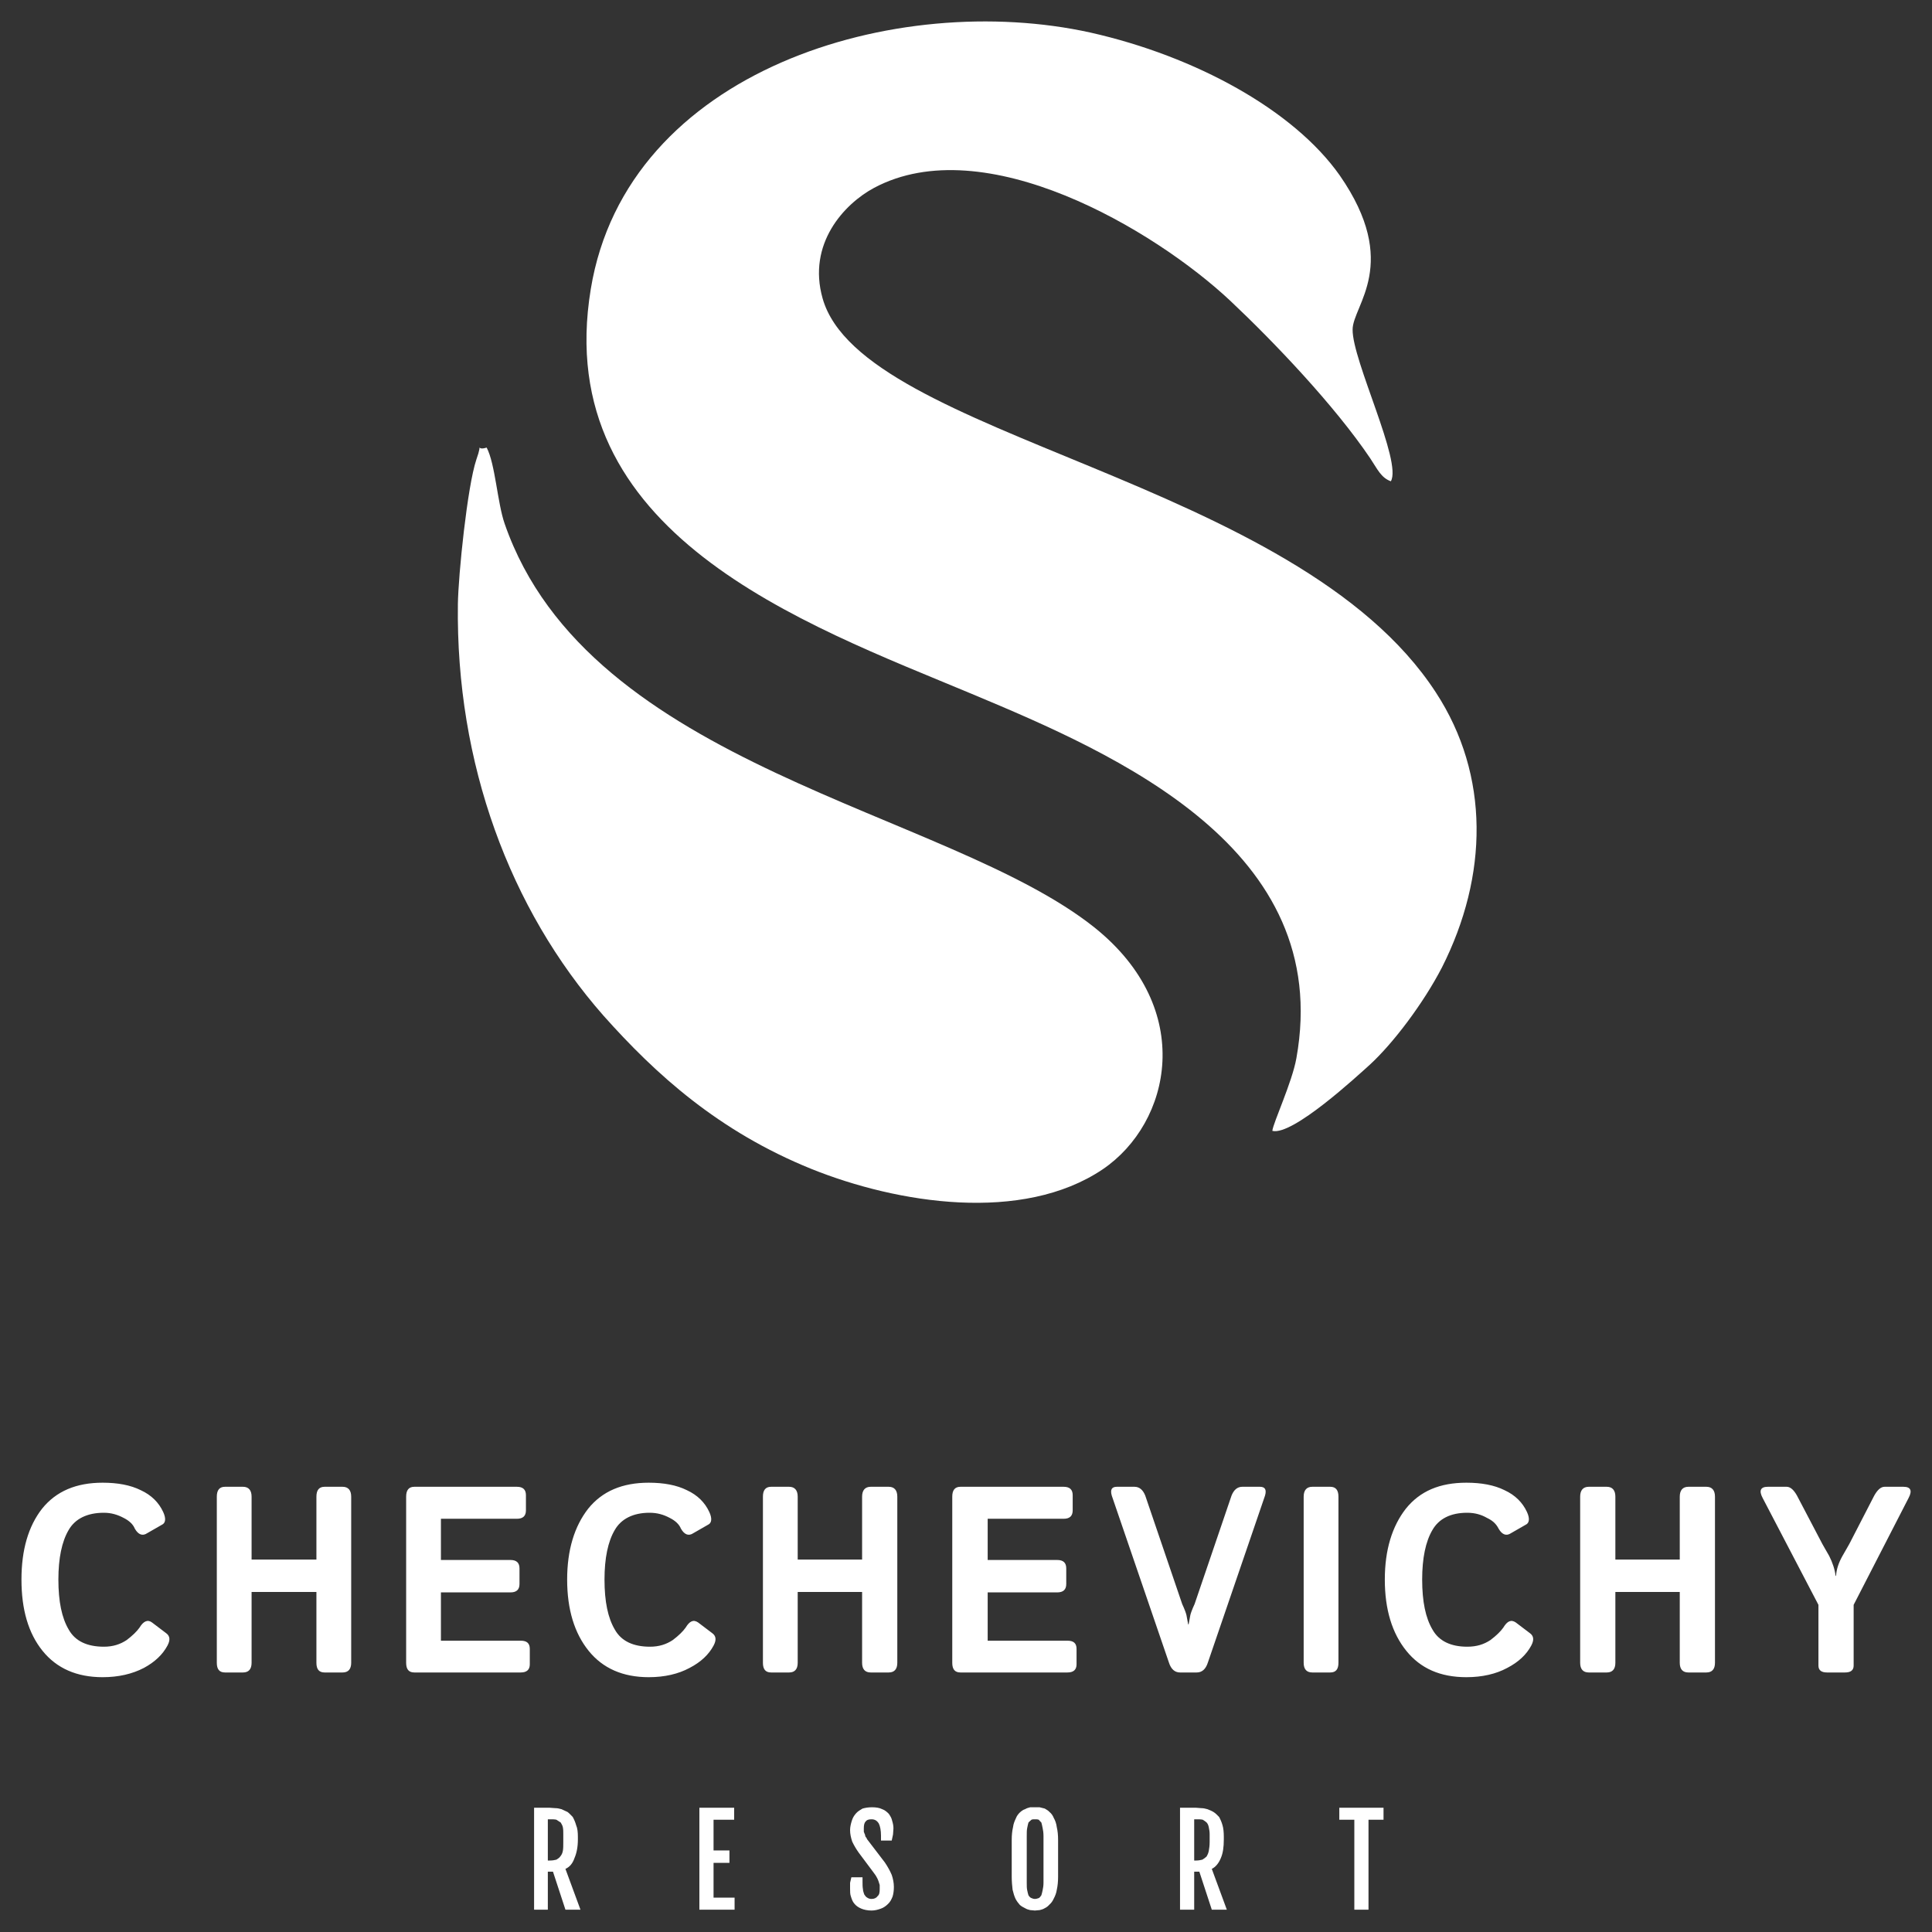<?xml version="1.0" encoding="UTF-8"?>
<!DOCTYPE svg PUBLIC "-//W3C//DTD SVG 1.1//EN" "http://www.w3.org/Graphics/SVG/1.1/DTD/svg11.dtd">
<svg version="1.2" width="90mm" height="90mm" viewBox="0 0 9000 9000" preserveAspectRatio="xMidYMid" fill-rule="evenodd" stroke-width="28.222" stroke-linejoin="round" xmlns="http://www.w3.org/2000/svg" xmlns:ooo="http://xml.openoffice.org/svg/export" xmlns:xlink="http://www.w3.org/1999/xlink" xmlns:presentation="http://sun.com/xmlns/staroffice/presentation" xmlns:smil="http://www.w3.org/2001/SMIL20/" xmlns:anim="urn:oasis:names:tc:opendocument:xmlns:animation:1.0" xml:space="preserve">
 <rect x="0" y="0" width="9000" height="9000" fill="#333333" stroke="none"/>
 <defs class="ClipPathGroup">
  <clipPath id="presentation_clip_path" clipPathUnits="userSpaceOnUse">
   <rect x="0" y="0" width="9000" height="9000"/>
  </clipPath>
  <clipPath id="presentation_clip_path_shrink" clipPathUnits="userSpaceOnUse">
   <rect x="9" y="9" width="8982" height="8982"/>
  </clipPath>
 </defs>
 <defs class="TextShapeIndex">
  <g ooo:slide="id1" ooo:id-list="id3 id4 id5 id6"/>
 </defs>
 <defs class="EmbeddedBulletChars">
  <g id="bullet-char-template-57356" transform="scale(0,-0)">
   <path d="M 580,1141 L 1163,571 580,0 -4,571 580,1141 Z"/>
  </g>
  <g id="bullet-char-template-57354" transform="scale(0,-0)">
   <path d="M 8,1128 L 1137,1128 1137,0 8,0 8,1128 Z"/>
  </g>
  <g id="bullet-char-template-10146" transform="scale(0,-0)">
   <path d="M 174,0 L 602,739 174,1481 1456,739 174,0 Z M 1358,739 L 309,1346 659,739 1358,739 Z"/>
  </g>
  <g id="bullet-char-template-10132" transform="scale(0,-0)">
   <path d="M 2015,739 L 1276,0 717,0 1260,543 174,543 174,936 1260,936 717,1481 1274,1481 2015,739 Z"/>
  </g>
  <g id="bullet-char-template-10007" transform="scale(0,-0)">
   <path d="M 0,-2 C -7,14 -16,27 -25,37 L 356,567 C 262,823 215,952 215,954 215,979 228,992 255,992 264,992 276,990 289,987 310,991 331,999 354,1012 L 381,999 492,748 772,1049 836,1024 860,1049 C 881,1039 901,1025 922,1006 886,937 835,863 770,784 769,783 710,716 594,584 L 774,223 C 774,196 753,168 711,139 L 727,119 C 717,90 699,76 672,76 641,76 570,178 457,381 L 164,-76 C 142,-110 111,-127 72,-127 30,-127 9,-110 8,-76 1,-67 -2,-52 -2,-32 -2,-23 -1,-13 0,-2 Z"/>
  </g>
  <g id="bullet-char-template-10004" transform="scale(0,-0)">
   <path d="M 285,-33 C 182,-33 111,30 74,156 52,228 41,333 41,471 41,549 55,616 82,672 116,743 169,778 240,778 293,778 328,747 346,684 L 369,508 C 377,444 397,411 428,410 L 1163,1116 C 1174,1127 1196,1133 1229,1133 1271,1133 1292,1118 1292,1087 L 1292,965 C 1292,929 1282,901 1262,881 L 442,47 C 390,-6 338,-33 285,-33 Z"/>
  </g>
  <g id="bullet-char-template-9679" transform="scale(0,-0)">
   <path d="M 813,0 C 632,0 489,54 383,161 276,268 223,411 223,592 223,773 276,916 383,1023 489,1130 632,1184 813,1184 992,1184 1136,1130 1245,1023 1353,916 1407,772 1407,592 1407,412 1353,268 1245,161 1136,54 992,0 813,0 Z"/>
  </g>
  <g id="bullet-char-template-8226" transform="scale(0,-0)">
   <path d="M 346,457 C 273,457 209,483 155,535 101,586 74,649 74,723 74,796 101,859 155,911 209,963 273,989 346,989 419,989 480,963 531,910 582,859 608,796 608,723 608,648 583,586 532,535 482,483 420,457 346,457 Z"/>
  </g>
  <g id="bullet-char-template-8211" transform="scale(0,-0)">
   <path d="M -4,459 L 1135,459 1135,606 -4,606 -4,459 Z"/>
  </g>
  <g id="bullet-char-template-61548" transform="scale(0,-0)">
   <path d="M 173,740 C 173,903 231,1043 346,1159 462,1274 601,1332 765,1332 928,1332 1067,1274 1183,1159 1299,1043 1357,903 1357,740 1357,577 1299,437 1183,322 1067,206 928,148 765,148 601,148 462,206 346,322 231,437 173,577 173,740 Z"/>
  </g>
 </defs>
 <g>
  <g id="id2" class="Master_Slide">
   <g id="bg-id2" class="Background"/>
   <g id="bo-id2" class="BackgroundObjects"/>
  </g>
 </g>
 <g class="SlideGroup">
  <g>
   <g id="container-id1">
    <g id="id1" class="Slide" clip-path="url(#presentation_clip_path)">
     <g class="Page">
      <g class="Group">
       <g class="Group">
        <g class="com.sun.star.drawing.ClosedBezierShape">
         <g id="id3">
          <rect class="BoundingBox" stroke="none" fill="none" x="2732" y="100" width="4148" height="5171"/>
          <path fill="rgb(255,255,255)" stroke="none" d="M 5927,5268 C 6021,5292 6323,5012 6381,4960 6491,4859 6631,4673 6717,4507 6933,4080 6941,3612 6689,3226 6039,2225 4016,2040 3832,1390 3760,1136 3932,950 4072,875 4586,601 5377,1069 5731,1401 5935,1593 6217,1889 6383,2135 6417,2186 6433,2225 6479,2242 6533,2152 6299,1679 6301,1535 6301,1423 6527,1229 6241,817 6027,513 5569,262 5081,152 4178,-48 2920,323 2752,1347 2564,2488 3744,2905 4526,3232 5203,3515 6215,3953 6039,4930 6019,5042 5931,5230 5927,5268 Z"/>
         </g>
        </g>
        <g class="com.sun.star.drawing.ClosedBezierShape">
         <g id="id4">
          <rect class="BoundingBox" stroke="none" fill="none" x="2132" y="2084" width="3285" height="3521"/>
          <path fill="rgb(255,255,255)" stroke="none" d="M 2267,2085 C 2209,2104 2253,2046 2219,2141 2177,2266 2135,2678 2133,2814 2123,3556 2375,4235 2811,4731 3055,5005 3347,5270 3779,5445 4181,5607 4763,5699 5137,5447 5455,5231 5573,4701 5099,4321 4409,3771 2745,3577 2351,2440 2317,2343 2307,2160 2267,2085 Z"/>
         </g>
        </g>
       </g>
       <g class="com.sun.star.drawing.ClosedBezierShape">
        <g id="id5">
         <rect class="BoundingBox" stroke="none" fill="none" x="2488" y="8419" width="3958" height="482"/>
         <path fill="rgb(255,255,255)" stroke="none" d="M 2488,8421 L 2558,8421 C 2566,8421 2576,8423 2586,8423 2596,8423 2606,8425 2616,8428 2624,8432 2634,8436 2644,8441 2652,8447 2660,8456 2668,8464 2674,8475 2680,8488 2684,8503 2690,8516 2692,8535 2692,8557 L 2692,8568 C 2692,8605 2686,8633 2676,8656 2668,8680 2654,8697 2634,8706 L 2704,8896 2634,8896 2576,8719 2552,8719 2552,8896 2488,8896 2488,8421 Z M 2488,8421 L 2488,8421 Z M 2562,8667 C 2574,8667 2584,8665 2592,8663 2600,8658 2606,8654 2610,8648 2616,8641 2620,8633 2622,8622 2624,8611 2624,8598 2624,8581 L 2624,8544 C 2624,8531 2624,8523 2622,8512 2620,8503 2616,8497 2612,8490 2606,8486 2600,8482 2592,8477 2584,8475 2574,8475 2562,8475 L 2552,8475 2552,8667 2562,8667 Z M 2562,8667 L 2562,8667 Z M 3258,8421 L 3420,8421 3420,8477 3324,8477 3324,8620 3398,8620 3398,8678 3324,8678 3324,8840 3422,8840 3422,8896 3258,8896 3258,8421 Z M 3258,8421 L 3258,8421 Z M 3960,8799 C 3960,8790 3960,8779 3960,8771 3962,8762 3964,8753 3966,8745 L 4018,8745 4018,8766 C 4018,8779 4018,8790 4020,8801 4020,8809 4024,8818 4026,8825 4030,8831 4034,8837 4040,8840 4046,8844 4052,8846 4060,8846 4072,8846 4082,8842 4088,8833 4096,8827 4098,8816 4098,8801 4098,8794 4098,8788 4098,8781 4096,8775 4094,8768 4092,8762 4090,8758 4088,8751 4084,8745 4080,8736 4074,8730 4068,8721 L 4000,8630 C 3988,8613 3978,8596 3970,8579 3964,8561 3960,8544 3960,8525 3960,8510 3964,8495 3968,8482 3972,8469 3978,8458 3988,8447 3996,8438 4006,8432 4018,8425 4032,8421 4046,8419 4062,8419 4080,8419 4096,8421 4110,8428 4122,8432 4132,8441 4140,8449 4148,8460 4154,8471 4156,8482 4160,8495 4162,8505 4162,8518 4162,8527 4160,8538 4160,8546 4158,8555 4156,8564 4154,8574 L 4104,8574 4104,8551 C 4104,8527 4100,8507 4094,8495 4086,8482 4076,8475 4060,8475 4048,8475 4038,8477 4032,8486 4026,8492 4024,8503 4024,8516 4024,8523 4024,8527 4024,8533 4026,8538 4028,8544 4030,8548 4030,8553 4032,8557 4036,8561 4038,8566 4040,8570 4044,8574 L 4122,8676 C 4136,8697 4146,8715 4154,8734 4160,8751 4164,8771 4164,8790 4164,8807 4162,8822 4158,8835 4152,8850 4146,8861 4136,8870 4128,8878 4116,8887 4104,8891 4090,8896 4076,8900 4060,8900 4040,8900 4024,8896 4012,8891 3998,8885 3988,8878 3980,8868 3972,8859 3968,8848 3964,8835 3960,8825 3960,8812 3960,8799 Z M 3960,8799 L 3960,8799 Z M 4821,8900 C 4815,8900 4807,8898 4799,8898 4791,8896 4783,8894 4775,8889 4767,8885 4759,8881 4751,8874 4743,8865 4737,8857 4731,8846 4725,8833 4721,8820 4717,8803 4715,8786 4713,8764 4713,8743 L 4713,8572 C 4713,8548 4715,8529 4719,8512 4721,8495 4727,8482 4733,8469 4737,8458 4745,8449 4751,8443 4759,8436 4767,8430 4775,8428 4783,8423 4791,8421 4799,8419 4807,8419 4815,8419 4821,8419 4827,8419 4835,8419 4843,8419 4851,8421 4859,8423 4867,8425 4875,8430 4883,8434 4889,8441 4897,8447 4905,8458 4909,8469 4915,8479 4921,8495 4923,8512 4927,8529 4929,8548 4929,8572 L 4929,8743 C 4929,8764 4927,8786 4923,8803 4921,8818 4915,8833 4909,8844 4903,8857 4897,8865 4889,8872 4881,8881 4875,8885 4867,8889 4859,8894 4851,8896 4843,8898 4835,8898 4827,8900 4821,8900 Z M 4821,8900 L 4821,8900 Z M 4821,8846 C 4827,8846 4833,8844 4839,8842 4843,8840 4847,8835 4851,8829 4853,8822 4855,8816 4857,8805 4859,8796 4861,8784 4861,8771 L 4861,8553 C 4861,8538 4859,8525 4857,8516 4855,8505 4853,8497 4851,8490 4847,8486 4843,8482 4839,8477 4833,8475 4827,8475 4821,8475 4815,8475 4809,8475 4805,8477 4799,8482 4795,8486 4791,8490 4789,8497 4787,8505 4785,8516 4783,8525 4783,8538 4783,8553 L 4783,8771 C 4783,8784 4783,8796 4785,8805 4787,8816 4789,8822 4791,8829 4795,8835 4799,8840 4805,8842 4809,8844 4815,8846 4821,8846 Z M 4821,8846 L 4821,8846 Z M 5497,8421 L 5569,8421 C 5577,8421 5587,8423 5595,8423 5605,8423 5615,8425 5625,8428 5635,8432 5645,8436 5653,8441 5663,8447 5671,8456 5679,8464 5685,8475 5691,8488 5695,8503 5699,8516 5701,8535 5701,8557 L 5701,8568 C 5701,8605 5697,8633 5687,8656 5677,8680 5663,8697 5645,8706 L 5715,8896 5645,8896 5587,8719 5563,8719 5563,8896 5497,8896 5497,8421 Z M 5497,8421 L 5497,8421 Z M 5573,8667 C 5583,8667 5593,8665 5601,8663 5609,8658 5615,8654 5621,8648 5625,8641 5629,8633 5631,8622 5633,8611 5635,8598 5635,8581 L 5635,8544 C 5635,8531 5633,8523 5631,8512 5629,8503 5627,8497 5621,8490 5617,8486 5611,8482 5603,8477 5595,8475 5585,8475 5573,8475 L 5563,8475 5563,8667 5573,8667 Z M 5573,8667 L 5573,8667 Z M 6309,8477 L 6239,8477 6239,8421 6445,8421 6445,8477 6375,8477 6375,8896 6309,8896 6309,8477 Z"/>
        </g>
       </g>
       <g class="com.sun.star.drawing.ClosedBezierShape">
        <g id="id6">
         <rect class="BoundingBox" stroke="none" fill="none" x="99" y="6907" width="8803" height="907"/>
         <path fill="rgb(255,255,255)" stroke="none" d="M 100,7358 C 100,7220 132,7110 196,7028 262,6946 356,6907 478,6907 548,6907 608,6918 656,6942 706,6965 740,7000 760,7043 774,7073 772,7095 754,7103 L 686,7142 C 664,7157 644,7149 628,7121 620,7101 602,7084 576,7071 548,7056 518,7047 484,7047 406,7047 350,7075 320,7127 288,7181 272,7259 272,7358 272,7461 288,7537 320,7591 350,7645 406,7671 484,7671 526,7671 560,7660 590,7640 618,7619 638,7599 650,7582 668,7552 688,7543 708,7558 L 774,7608 C 792,7621 794,7640 780,7666 758,7707 722,7742 670,7770 616,7798 552,7813 478,7813 358,7813 264,7772 198,7690 132,7608 100,7498 100,7358 Z M 100,7358 L 100,7358 Z M 1048,7791 C 1022,7791 1010,7776 1010,7746 L 1010,6972 C 1010,6942 1022,6926 1048,6926 L 1132,6926 C 1158,6926 1172,6942 1172,6972 L 1172,7265 1474,7265 1474,6972 C 1474,6942 1486,6926 1512,6926 L 1596,6926 C 1622,6926 1636,6942 1636,6972 L 1636,7746 C 1636,7776 1622,7791 1596,7791 L 1512,7791 C 1486,7791 1474,7776 1474,7746 L 1474,7416 1172,7416 1172,7746 C 1172,7776 1158,7791 1132,7791 L 1048,7791 Z M 1048,7791 L 1048,7791 Z M 1930,7791 C 1904,7791 1892,7776 1892,7746 L 1892,6972 C 1892,6942 1904,6926 1930,6926 L 2408,6926 C 2436,6926 2450,6939 2450,6965 L 2450,7036 C 2450,7062 2436,7075 2408,7075 L 2054,7075 2054,7267 2378,7267 C 2406,7267 2420,7280 2420,7306 L 2420,7379 C 2420,7405 2406,7418 2378,7418 L 2054,7418 2054,7643 2426,7643 C 2454,7643 2468,7655 2468,7681 L 2468,7753 C 2468,7778 2454,7791 2426,7791 L 1930,7791 Z M 1930,7791 L 1930,7791 Z M 2642,7358 C 2642,7220 2676,7110 2740,7028 2806,6946 2900,6907 3022,6907 3092,6907 3152,6918 3200,6942 3250,6965 3284,7000 3304,7043 3318,7073 3316,7095 3298,7103 L 3230,7142 C 3208,7157 3188,7149 3172,7121 3164,7101 3146,7084 3120,7071 3092,7056 3062,7047 3026,7047 2950,7047 2894,7075 2864,7127 2832,7181 2816,7259 2816,7358 2816,7461 2832,7537 2864,7591 2894,7645 2950,7671 3028,7671 3070,7671 3104,7660 3134,7640 3162,7619 3182,7599 3194,7582 3212,7552 3230,7543 3252,7558 L 3318,7608 C 3336,7621 3338,7640 3324,7666 3302,7707 3266,7742 3212,7770 3160,7798 3096,7813 3022,7813 2902,7813 2808,7772 2742,7690 2676,7608 2642,7498 2642,7358 Z M 2642,7358 L 2642,7358 Z M 3592,7791 C 3566,7791 3554,7776 3554,7746 L 3554,6972 C 3554,6942 3566,6926 3592,6926 L 3676,6926 C 3702,6926 3716,6942 3716,6972 L 3716,7265 4016,7265 4016,6972 C 4016,6942 4030,6926 4056,6926 L 4140,6926 C 4166,6926 4180,6942 4180,6972 L 4180,7746 C 4180,7776 4166,7791 4140,7791 L 4056,7791 C 4030,7791 4016,7776 4016,7746 L 4016,7416 3716,7416 3716,7746 C 3716,7776 3702,7791 3676,7791 L 3592,7791 Z M 3592,7791 L 3592,7791 Z M 4474,7791 C 4448,7791 4436,7776 4436,7746 L 4436,6972 C 4436,6942 4448,6926 4474,6926 L 4955,6926 C 4983,6926 4997,6939 4997,6965 L 4997,7036 C 4997,7062 4983,7075 4955,7075 L 4601,7075 4601,7267 4925,7267 C 4953,7267 4967,7280 4967,7306 L 4967,7379 C 4967,7405 4953,7418 4925,7418 L 4601,7418 4601,7643 4973,7643 C 5001,7643 5015,7655 5015,7681 L 5015,7753 C 5015,7778 5001,7791 4973,7791 L 4474,7791 Z M 4474,7791 L 4474,7791 Z M 5179,6967 C 5171,6939 5179,6926 5203,6926 L 5285,6926 C 5309,6926 5325,6942 5335,6967 L 5507,7472 C 5519,7498 5525,7515 5527,7524 5529,7533 5531,7548 5535,7567 L 5537,7567 C 5541,7548 5543,7533 5545,7524 5547,7515 5553,7498 5565,7472 L 5737,6967 C 5747,6942 5763,6926 5787,6926 L 5869,6926 C 5893,6926 5901,6939 5893,6967 L 5627,7744 C 5617,7776 5599,7791 5575,7791 L 5497,7791 C 5473,7791 5455,7776 5445,7744 L 5179,6967 Z M 5179,6967 L 5179,6967 Z M 6113,7791 C 6087,7791 6073,7776 6073,7746 L 6073,6972 C 6073,6942 6087,6926 6113,6926 L 6197,6926 C 6223,6926 6235,6942 6235,6972 L 6235,7746 C 6235,7776 6223,7791 6197,7791 L 6113,7791 Z M 6113,7791 L 6113,7791 Z M 6451,7358 C 6451,7220 6485,7110 6549,7028 6615,6946 6707,6907 6831,6907 6901,6907 6961,6918 7009,6942 7059,6965 7093,7000 7113,7043 7127,7073 7125,7095 7107,7103 L 7039,7142 C 7017,7157 6997,7149 6981,7121 6971,7101 6955,7084 6927,7071 6901,7056 6871,7047 6835,7047 6757,7047 6703,7075 6673,7127 6641,7181 6625,7259 6625,7358 6625,7461 6641,7537 6673,7591 6703,7645 6759,7671 6835,7671 6879,7671 6913,7660 6943,7640 6971,7619 6991,7599 7003,7582 7021,7552 7039,7543 7061,7558 L 7127,7608 C 7145,7621 7147,7640 7133,7666 7111,7707 7075,7742 7021,7770 6969,7798 6905,7813 6831,7813 6709,7813 6617,7772 6551,7690 6485,7608 6451,7498 6451,7358 Z M 6451,7358 L 6451,7358 Z M 7401,7791 C 7375,7791 7361,7776 7361,7746 L 7361,6972 C 7361,6942 7375,6926 7401,6926 L 7485,6926 C 7511,6926 7525,6942 7525,6972 L 7525,7265 7825,7265 7825,6972 C 7825,6942 7839,6926 7865,6926 L 7949,6926 C 7975,6926 7989,6942 7989,6972 L 7989,7746 C 7989,7776 7975,7791 7949,7791 L 7865,7791 C 7839,7791 7825,7776 7825,7746 L 7825,7416 7525,7416 7525,7746 C 7525,7776 7511,7791 7485,7791 L 7401,7791 Z M 7401,7791 L 7401,7791 Z M 8211,6978 C 8193,6944 8201,6926 8235,6926 L 8323,6926 C 8341,6926 8357,6942 8371,6967 L 8489,7192 C 8493,7198 8503,7218 8521,7248 8537,7280 8547,7310 8551,7341 L 8553,7341 C 8555,7310 8565,7280 8583,7248 8601,7218 8611,7198 8615,7192 L 8731,6967 C 8745,6942 8761,6926 8779,6926 L 8867,6926 C 8901,6926 8909,6944 8891,6978 L 8635,7476 8635,7759 C 8635,7781 8621,7791 8595,7791 L 8511,7791 C 8485,7791 8471,7781 8471,7759 L 8471,7476 8211,6978 Z"/>
        </g>
       </g>
      </g>
     </g>
    </g>
   </g>
  </g>
 </g>
</svg>